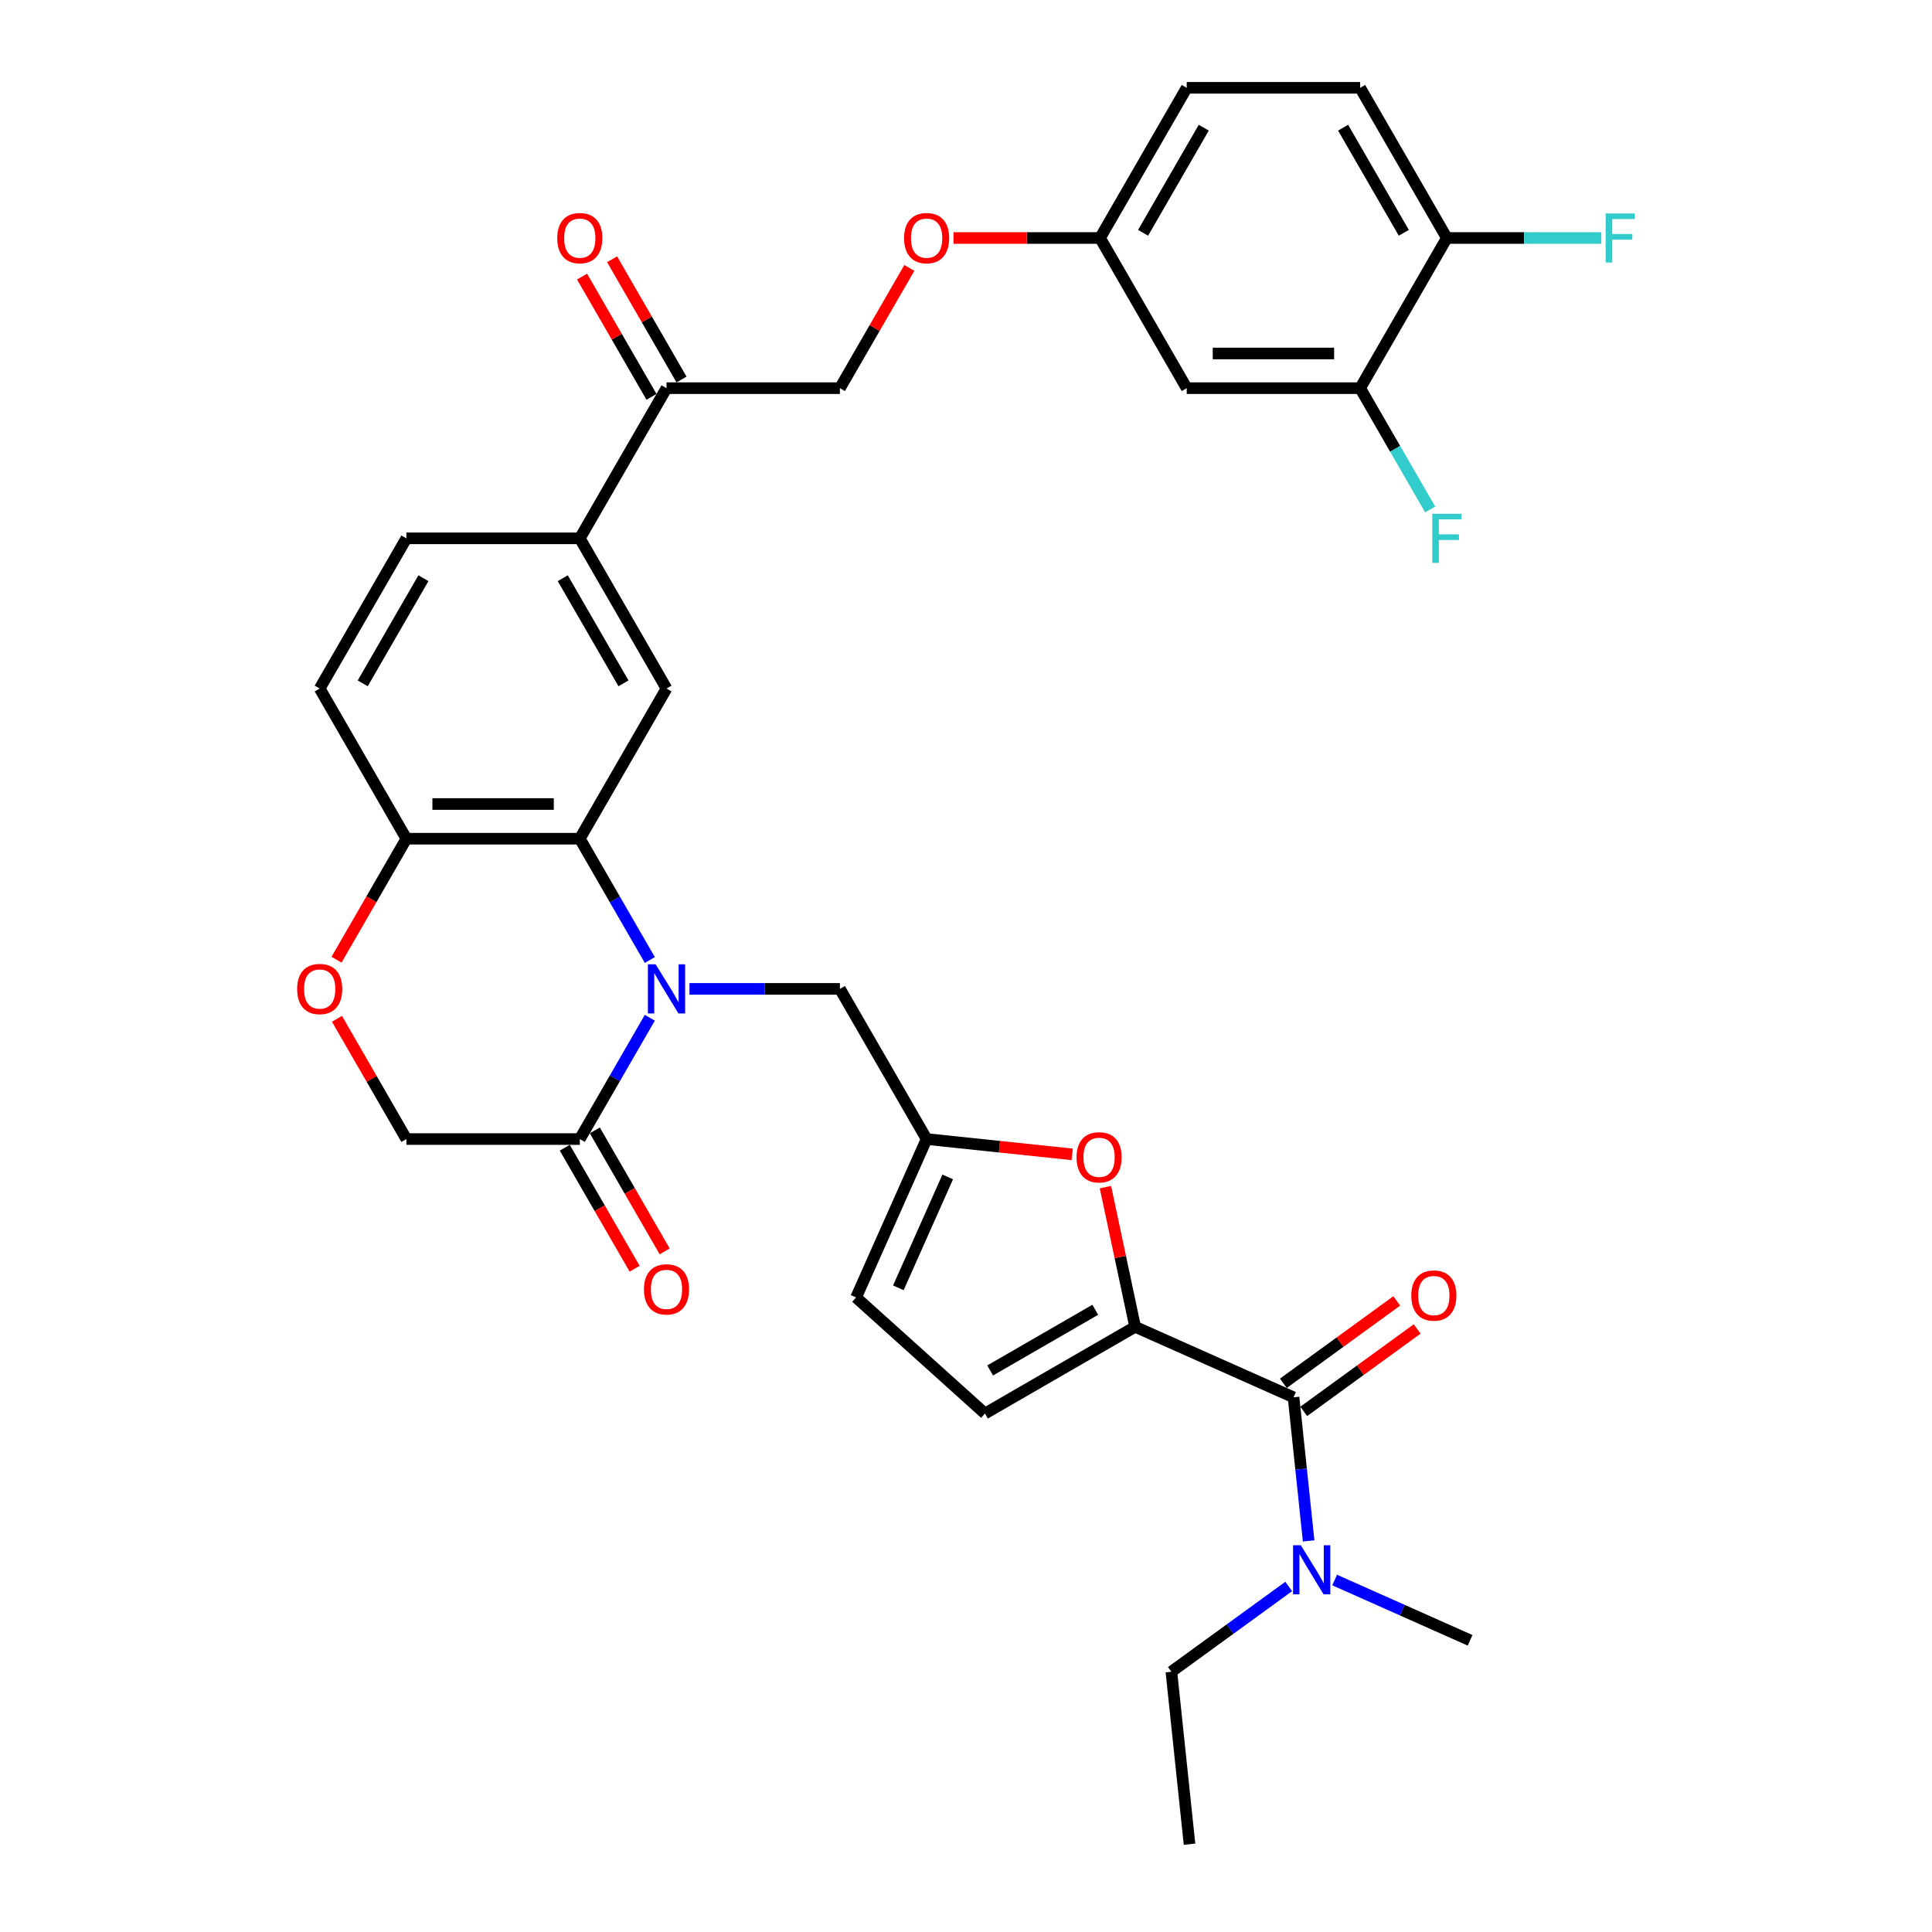 <?xml version='1.0' encoding='iso-8859-1'?>
<svg version='1.1' baseProfile='full'
              xmlns='http://www.w3.org/2000/svg'
                      xmlns:rdkit='http://www.rdkit.org/xml'
                      xmlns:xlink='http://www.w3.org/1999/xlink'
                  xml:space='preserve'
width='1000px' height='1000px' viewBox='0 0 1000 1000'>
<!-- END OF HEADER -->
<rect style='opacity:1.0;fill:#FFFFFF;stroke:none' width='1000' height='1000' x='0' y='0'> </rect>
<path class='bond-1' d='M 336.348,496.889 L 318.226,465.5' style='fill:none;fill-rule:evenodd;stroke:#0000FF;stroke-width:6px;stroke-linecap:butt;stroke-linejoin:miter;stroke-opacity:1' />
<path class='bond-1' d='M 318.226,465.5 L 300.103,434.111' style='fill:none;fill-rule:evenodd;stroke:#000000;stroke-width:6px;stroke-linecap:butt;stroke-linejoin:miter;stroke-opacity:1' />
<path class='bond-3' d='M 336.348,526.796 L 318.226,558.185' style='fill:none;fill-rule:evenodd;stroke:#0000FF;stroke-width:6px;stroke-linecap:butt;stroke-linejoin:miter;stroke-opacity:1' />
<path class='bond-3' d='M 318.226,558.185 L 300.103,589.574' style='fill:none;fill-rule:evenodd;stroke:#000000;stroke-width:6px;stroke-linecap:butt;stroke-linejoin:miter;stroke-opacity:1' />
<path class='bond-9' d='M 356.865,511.843 L 395.802,511.843' style='fill:none;fill-rule:evenodd;stroke:#0000FF;stroke-width:6px;stroke-linecap:butt;stroke-linejoin:miter;stroke-opacity:1' />
<path class='bond-9' d='M 395.802,511.843 L 434.738,511.843' style='fill:none;fill-rule:evenodd;stroke:#000000;stroke-width:6px;stroke-linecap:butt;stroke-linejoin:miter;stroke-opacity:1' />
<path class='bond-0' d='M 587.542,686.751 L 579.858,650.6' style='fill:none;fill-rule:evenodd;stroke:#000000;stroke-width:6px;stroke-linecap:butt;stroke-linejoin:miter;stroke-opacity:1' />
<path class='bond-0' d='M 579.858,650.6 L 572.174,614.448' style='fill:none;fill-rule:evenodd;stroke:#FF0000;stroke-width:6px;stroke-linecap:butt;stroke-linejoin:miter;stroke-opacity:1' />
<path class='bond-2' d='M 587.542,686.751 L 669.539,723.258' style='fill:none;fill-rule:evenodd;stroke:#000000;stroke-width:6px;stroke-linecap:butt;stroke-linejoin:miter;stroke-opacity:1' />
<path class='bond-35' d='M 587.542,686.751 L 509.811,731.629' style='fill:none;fill-rule:evenodd;stroke:#000000;stroke-width:6px;stroke-linecap:butt;stroke-linejoin:miter;stroke-opacity:1' />
<path class='bond-35' d='M 566.907,677.937 L 512.495,709.351' style='fill:none;fill-rule:evenodd;stroke:#000000;stroke-width:6px;stroke-linecap:butt;stroke-linejoin:miter;stroke-opacity:1' />
<path class='bond-5' d='M 300.103,434.111 L 344.982,356.38' style='fill:none;fill-rule:evenodd;stroke:#000000;stroke-width:6px;stroke-linecap:butt;stroke-linejoin:miter;stroke-opacity:1' />
<path class='bond-10' d='M 300.103,434.111 L 210.347,434.111' style='fill:none;fill-rule:evenodd;stroke:#000000;stroke-width:6px;stroke-linecap:butt;stroke-linejoin:miter;stroke-opacity:1' />
<path class='bond-10' d='M 286.64,416.16 L 223.81,416.16' style='fill:none;fill-rule:evenodd;stroke:#000000;stroke-width:6px;stroke-linecap:butt;stroke-linejoin:miter;stroke-opacity:1' />
<path class='bond-16' d='M 669.539,723.258 L 673.444,760.414' style='fill:none;fill-rule:evenodd;stroke:#000000;stroke-width:6px;stroke-linecap:butt;stroke-linejoin:miter;stroke-opacity:1' />
<path class='bond-16' d='M 673.444,760.414 L 677.349,797.57' style='fill:none;fill-rule:evenodd;stroke:#0000FF;stroke-width:6px;stroke-linecap:butt;stroke-linejoin:miter;stroke-opacity:1' />
<path class='bond-19' d='M 674.815,730.52 L 704.166,709.195' style='fill:none;fill-rule:evenodd;stroke:#000000;stroke-width:6px;stroke-linecap:butt;stroke-linejoin:miter;stroke-opacity:1' />
<path class='bond-19' d='M 704.166,709.195 L 733.517,687.87' style='fill:none;fill-rule:evenodd;stroke:#FF0000;stroke-width:6px;stroke-linecap:butt;stroke-linejoin:miter;stroke-opacity:1' />
<path class='bond-19' d='M 664.263,715.997 L 693.614,694.672' style='fill:none;fill-rule:evenodd;stroke:#000000;stroke-width:6px;stroke-linecap:butt;stroke-linejoin:miter;stroke-opacity:1' />
<path class='bond-19' d='M 693.614,694.672 L 722.966,673.347' style='fill:none;fill-rule:evenodd;stroke:#FF0000;stroke-width:6px;stroke-linecap:butt;stroke-linejoin:miter;stroke-opacity:1' />
<path class='bond-17' d='M 300.103,589.574 L 210.347,589.574' style='fill:none;fill-rule:evenodd;stroke:#000000;stroke-width:6px;stroke-linecap:butt;stroke-linejoin:miter;stroke-opacity:1' />
<path class='bond-20' d='M 292.33,594.062 L 310.411,625.379' style='fill:none;fill-rule:evenodd;stroke:#000000;stroke-width:6px;stroke-linecap:butt;stroke-linejoin:miter;stroke-opacity:1' />
<path class='bond-20' d='M 310.411,625.379 L 328.492,656.696' style='fill:none;fill-rule:evenodd;stroke:#FF0000;stroke-width:6px;stroke-linecap:butt;stroke-linejoin:miter;stroke-opacity:1' />
<path class='bond-20' d='M 307.877,585.086 L 325.958,616.403' style='fill:none;fill-rule:evenodd;stroke:#000000;stroke-width:6px;stroke-linecap:butt;stroke-linejoin:miter;stroke-opacity:1' />
<path class='bond-20' d='M 325.958,616.403 L 344.039,647.721' style='fill:none;fill-rule:evenodd;stroke:#FF0000;stroke-width:6px;stroke-linecap:butt;stroke-linejoin:miter;stroke-opacity:1' />
<path class='bond-4' d='M 554.969,597.494 L 517.293,593.534' style='fill:none;fill-rule:evenodd;stroke:#FF0000;stroke-width:6px;stroke-linecap:butt;stroke-linejoin:miter;stroke-opacity:1' />
<path class='bond-4' d='M 517.293,593.534 L 479.616,589.574' style='fill:none;fill-rule:evenodd;stroke:#000000;stroke-width:6px;stroke-linecap:butt;stroke-linejoin:miter;stroke-opacity:1' />
<path class='bond-11' d='M 344.982,356.38 L 300.103,278.649' style='fill:none;fill-rule:evenodd;stroke:#000000;stroke-width:6px;stroke-linecap:butt;stroke-linejoin:miter;stroke-opacity:1' />
<path class='bond-11' d='M 322.704,353.696 L 291.289,299.284' style='fill:none;fill-rule:evenodd;stroke:#000000;stroke-width:6px;stroke-linecap:butt;stroke-linejoin:miter;stroke-opacity:1' />
<path class='bond-6' d='M 479.616,589.574 L 434.738,511.843' style='fill:none;fill-rule:evenodd;stroke:#000000;stroke-width:6px;stroke-linecap:butt;stroke-linejoin:miter;stroke-opacity:1' />
<path class='bond-12' d='M 479.616,589.574 L 443.109,671.571' style='fill:none;fill-rule:evenodd;stroke:#000000;stroke-width:6px;stroke-linecap:butt;stroke-linejoin:miter;stroke-opacity:1' />
<path class='bond-12' d='M 490.54,609.175 L 464.984,666.573' style='fill:none;fill-rule:evenodd;stroke:#000000;stroke-width:6px;stroke-linecap:butt;stroke-linejoin:miter;stroke-opacity:1' />
<path class='bond-7' d='M 509.811,731.629 L 443.109,671.571' style='fill:none;fill-rule:evenodd;stroke:#000000;stroke-width:6px;stroke-linecap:butt;stroke-linejoin:miter;stroke-opacity:1' />
<path class='bond-8' d='M 174.413,527.335 L 192.38,558.454' style='fill:none;fill-rule:evenodd;stroke:#FF0000;stroke-width:6px;stroke-linecap:butt;stroke-linejoin:miter;stroke-opacity:1' />
<path class='bond-8' d='M 192.38,558.454 L 210.347,589.574' style='fill:none;fill-rule:evenodd;stroke:#000000;stroke-width:6px;stroke-linecap:butt;stroke-linejoin:miter;stroke-opacity:1' />
<path class='bond-34' d='M 174.185,496.746 L 192.266,465.429' style='fill:none;fill-rule:evenodd;stroke:#FF0000;stroke-width:6px;stroke-linecap:butt;stroke-linejoin:miter;stroke-opacity:1' />
<path class='bond-34' d='M 192.266,465.429 L 210.347,434.111' style='fill:none;fill-rule:evenodd;stroke:#000000;stroke-width:6px;stroke-linecap:butt;stroke-linejoin:miter;stroke-opacity:1' />
<path class='bond-23' d='M 210.347,434.111 L 165.469,356.38' style='fill:none;fill-rule:evenodd;stroke:#000000;stroke-width:6px;stroke-linecap:butt;stroke-linejoin:miter;stroke-opacity:1' />
<path class='bond-15' d='M 300.103,278.649 L 344.982,200.917' style='fill:none;fill-rule:evenodd;stroke:#000000;stroke-width:6px;stroke-linecap:butt;stroke-linejoin:miter;stroke-opacity:1' />
<path class='bond-36' d='M 300.103,278.649 L 210.347,278.649' style='fill:none;fill-rule:evenodd;stroke:#000000;stroke-width:6px;stroke-linecap:butt;stroke-linejoin:miter;stroke-opacity:1' />
<path class='bond-13' d='M 704.007,200.917 L 614.251,200.917' style='fill:none;fill-rule:evenodd;stroke:#000000;stroke-width:6px;stroke-linecap:butt;stroke-linejoin:miter;stroke-opacity:1' />
<path class='bond-13' d='M 690.544,182.966 L 627.714,182.966' style='fill:none;fill-rule:evenodd;stroke:#000000;stroke-width:6px;stroke-linecap:butt;stroke-linejoin:miter;stroke-opacity:1' />
<path class='bond-18' d='M 704.007,200.917 L 748.886,123.186' style='fill:none;fill-rule:evenodd;stroke:#000000;stroke-width:6px;stroke-linecap:butt;stroke-linejoin:miter;stroke-opacity:1' />
<path class='bond-28' d='M 704.007,200.917 L 722.13,232.306' style='fill:none;fill-rule:evenodd;stroke:#000000;stroke-width:6px;stroke-linecap:butt;stroke-linejoin:miter;stroke-opacity:1' />
<path class='bond-28' d='M 722.13,232.306 L 740.252,263.695' style='fill:none;fill-rule:evenodd;stroke:#33CCCC;stroke-width:6px;stroke-linecap:butt;stroke-linejoin:miter;stroke-opacity:1' />
<path class='bond-14' d='M 614.251,200.917 L 569.373,123.186' style='fill:none;fill-rule:evenodd;stroke:#000000;stroke-width:6px;stroke-linecap:butt;stroke-linejoin:miter;stroke-opacity:1' />
<path class='bond-22' d='M 344.982,200.917 L 434.738,200.917' style='fill:none;fill-rule:evenodd;stroke:#000000;stroke-width:6px;stroke-linecap:butt;stroke-linejoin:miter;stroke-opacity:1' />
<path class='bond-24' d='M 352.755,196.429 L 334.788,165.31' style='fill:none;fill-rule:evenodd;stroke:#000000;stroke-width:6px;stroke-linecap:butt;stroke-linejoin:miter;stroke-opacity:1' />
<path class='bond-24' d='M 334.788,165.31 L 316.821,134.19' style='fill:none;fill-rule:evenodd;stroke:#FF0000;stroke-width:6px;stroke-linecap:butt;stroke-linejoin:miter;stroke-opacity:1' />
<path class='bond-24' d='M 337.209,205.405 L 319.242,174.285' style='fill:none;fill-rule:evenodd;stroke:#000000;stroke-width:6px;stroke-linecap:butt;stroke-linejoin:miter;stroke-opacity:1' />
<path class='bond-24' d='M 319.242,174.285 L 301.275,143.166' style='fill:none;fill-rule:evenodd;stroke:#FF0000;stroke-width:6px;stroke-linecap:butt;stroke-linejoin:miter;stroke-opacity:1' />
<path class='bond-31' d='M 667.037,821.157 L 636.672,843.219' style='fill:none;fill-rule:evenodd;stroke:#0000FF;stroke-width:6px;stroke-linecap:butt;stroke-linejoin:miter;stroke-opacity:1' />
<path class='bond-31' d='M 636.672,843.219 L 606.307,865.281' style='fill:none;fill-rule:evenodd;stroke:#000000;stroke-width:6px;stroke-linecap:butt;stroke-linejoin:miter;stroke-opacity:1' />
<path class='bond-32' d='M 690.805,817.814 L 725.861,833.422' style='fill:none;fill-rule:evenodd;stroke:#0000FF;stroke-width:6px;stroke-linecap:butt;stroke-linejoin:miter;stroke-opacity:1' />
<path class='bond-32' d='M 725.861,833.422 L 760.918,849.03' style='fill:none;fill-rule:evenodd;stroke:#000000;stroke-width:6px;stroke-linecap:butt;stroke-linejoin:miter;stroke-opacity:1' />
<path class='bond-29' d='M 748.886,123.186 L 788.863,123.186' style='fill:none;fill-rule:evenodd;stroke:#000000;stroke-width:6px;stroke-linecap:butt;stroke-linejoin:miter;stroke-opacity:1' />
<path class='bond-29' d='M 788.863,123.186 L 828.841,123.186' style='fill:none;fill-rule:evenodd;stroke:#33CCCC;stroke-width:6px;stroke-linecap:butt;stroke-linejoin:miter;stroke-opacity:1' />
<path class='bond-37' d='M 748.886,123.186 L 704.007,45.455' style='fill:none;fill-rule:evenodd;stroke:#000000;stroke-width:6px;stroke-linecap:butt;stroke-linejoin:miter;stroke-opacity:1' />
<path class='bond-37' d='M 726.608,120.502 L 695.193,66.09' style='fill:none;fill-rule:evenodd;stroke:#000000;stroke-width:6px;stroke-linecap:butt;stroke-linejoin:miter;stroke-opacity:1' />
<path class='bond-21' d='M 210.347,278.649 L 165.469,356.38' style='fill:none;fill-rule:evenodd;stroke:#000000;stroke-width:6px;stroke-linecap:butt;stroke-linejoin:miter;stroke-opacity:1' />
<path class='bond-21' d='M 219.162,299.284 L 187.747,353.696' style='fill:none;fill-rule:evenodd;stroke:#000000;stroke-width:6px;stroke-linecap:butt;stroke-linejoin:miter;stroke-opacity:1' />
<path class='bond-26' d='M 434.738,200.917 L 452.705,169.798' style='fill:none;fill-rule:evenodd;stroke:#000000;stroke-width:6px;stroke-linecap:butt;stroke-linejoin:miter;stroke-opacity:1' />
<path class='bond-26' d='M 452.705,169.798 L 470.672,138.678' style='fill:none;fill-rule:evenodd;stroke:#FF0000;stroke-width:6px;stroke-linecap:butt;stroke-linejoin:miter;stroke-opacity:1' />
<path class='bond-25' d='M 569.373,123.186 L 531.451,123.186' style='fill:none;fill-rule:evenodd;stroke:#000000;stroke-width:6px;stroke-linecap:butt;stroke-linejoin:miter;stroke-opacity:1' />
<path class='bond-25' d='M 531.451,123.186 L 493.529,123.186' style='fill:none;fill-rule:evenodd;stroke:#FF0000;stroke-width:6px;stroke-linecap:butt;stroke-linejoin:miter;stroke-opacity:1' />
<path class='bond-30' d='M 569.373,123.186 L 614.251,45.455' style='fill:none;fill-rule:evenodd;stroke:#000000;stroke-width:6px;stroke-linecap:butt;stroke-linejoin:miter;stroke-opacity:1' />
<path class='bond-30' d='M 591.651,120.502 L 623.066,66.09' style='fill:none;fill-rule:evenodd;stroke:#000000;stroke-width:6px;stroke-linecap:butt;stroke-linejoin:miter;stroke-opacity:1' />
<path class='bond-27' d='M 704.007,45.455 L 614.251,45.455' style='fill:none;fill-rule:evenodd;stroke:#000000;stroke-width:6px;stroke-linecap:butt;stroke-linejoin:miter;stroke-opacity:1' />
<path class='bond-33' d='M 606.307,865.281 L 615.689,954.545' style='fill:none;fill-rule:evenodd;stroke:#000000;stroke-width:6px;stroke-linecap:butt;stroke-linejoin:miter;stroke-opacity:1' />
<path  class='atom-0' d='M 339.363 499.133
L 347.692 512.597
Q 348.518 513.925, 349.846 516.331
Q 351.175 518.736, 351.247 518.88
L 351.247 499.133
L 354.621 499.133
L 354.621 524.552
L 351.139 524.552
L 342.199 509.832
Q 341.158 508.109, 340.045 506.134
Q 338.968 504.16, 338.645 503.549
L 338.645 524.552
L 335.342 524.552
L 335.342 499.133
L 339.363 499.133
' fill='#0000FF'/>
<path  class='atom-5' d='M 557.213 599.028
Q 557.213 592.925, 560.229 589.514
Q 563.244 586.103, 568.881 586.103
Q 574.518 586.103, 577.534 589.514
Q 580.549 592.925, 580.549 599.028
Q 580.549 605.203, 577.498 608.722
Q 574.446 612.204, 568.881 612.204
Q 563.28 612.204, 560.229 608.722
Q 557.213 605.239, 557.213 599.028
M 568.881 609.332
Q 572.759 609.332, 574.841 606.747
Q 576.959 604.126, 576.959 599.028
Q 576.959 594.038, 574.841 591.524
Q 572.759 588.975, 568.881 588.975
Q 565.004 588.975, 562.885 591.488
Q 560.803 594.002, 560.803 599.028
Q 560.803 604.162, 562.885 606.747
Q 565.004 609.332, 568.881 609.332
' fill='#FF0000'/>
<path  class='atom-9' d='M 153.8 511.915
Q 153.8 505.811, 156.816 502.4
Q 159.832 498.99, 165.469 498.99
Q 171.105 498.99, 174.121 502.4
Q 177.137 505.811, 177.137 511.915
Q 177.137 518.09, 174.085 521.608
Q 171.034 525.091, 165.469 525.091
Q 159.868 525.091, 156.816 521.608
Q 153.8 518.126, 153.8 511.915
M 165.469 522.219
Q 169.346 522.219, 171.429 519.634
Q 173.547 517.013, 173.547 511.915
Q 173.547 506.924, 171.429 504.411
Q 169.346 501.862, 165.469 501.862
Q 161.591 501.862, 159.473 504.375
Q 157.391 506.888, 157.391 511.915
Q 157.391 517.049, 159.473 519.634
Q 161.591 522.219, 165.469 522.219
' fill='#FF0000'/>
<path  class='atom-17' d='M 673.302 799.814
L 681.632 813.277
Q 682.458 814.606, 683.786 817.011
Q 685.114 819.416, 685.186 819.56
L 685.186 799.814
L 688.561 799.814
L 688.561 825.233
L 685.078 825.233
L 676.139 810.513
Q 675.098 808.789, 673.985 806.815
Q 672.907 804.84, 672.584 804.23
L 672.584 825.233
L 669.281 825.233
L 669.281 799.814
L 673.302 799.814
' fill='#0000FF'/>
<path  class='atom-20' d='M 730.485 670.573
Q 730.485 664.469, 733.501 661.059
Q 736.517 657.648, 742.154 657.648
Q 747.79 657.648, 750.806 661.059
Q 753.822 664.469, 753.822 670.573
Q 753.822 676.748, 750.77 680.266
Q 747.718 683.749, 742.154 683.749
Q 736.553 683.749, 733.501 680.266
Q 730.485 676.784, 730.485 670.573
M 742.154 680.877
Q 746.031 680.877, 748.113 678.292
Q 750.232 675.671, 750.232 670.573
Q 750.232 665.582, 748.113 663.069
Q 746.031 660.52, 742.154 660.52
Q 738.276 660.52, 736.158 663.033
Q 734.075 665.546, 734.075 670.573
Q 734.075 675.707, 736.158 678.292
Q 738.276 680.877, 742.154 680.877
' fill='#FF0000'/>
<path  class='atom-21' d='M 333.313 667.377
Q 333.313 661.274, 336.329 657.863
Q 339.345 654.452, 344.982 654.452
Q 350.618 654.452, 353.634 657.863
Q 356.65 661.274, 356.65 667.377
Q 356.65 673.552, 353.598 677.071
Q 350.547 680.553, 344.982 680.553
Q 339.381 680.553, 336.329 677.071
Q 333.313 673.588, 333.313 667.377
M 344.982 677.681
Q 348.859 677.681, 350.941 675.096
Q 353.06 672.475, 353.06 667.377
Q 353.06 662.387, 350.941 659.874
Q 348.859 657.325, 344.982 657.325
Q 341.104 657.325, 338.986 659.838
Q 336.904 662.351, 336.904 667.377
Q 336.904 672.511, 338.986 675.096
Q 341.104 677.681, 344.982 677.681
' fill='#FF0000'/>
<path  class='atom-25' d='M 288.435 123.258
Q 288.435 117.154, 291.451 113.744
Q 294.467 110.333, 300.103 110.333
Q 305.74 110.333, 308.756 113.744
Q 311.772 117.154, 311.772 123.258
Q 311.772 129.433, 308.72 132.951
Q 305.668 136.434, 300.103 136.434
Q 294.503 136.434, 291.451 132.951
Q 288.435 129.469, 288.435 123.258
M 300.103 133.562
Q 303.981 133.562, 306.063 130.977
Q 308.182 128.356, 308.182 123.258
Q 308.182 118.267, 306.063 115.754
Q 303.981 113.205, 300.103 113.205
Q 296.226 113.205, 294.108 115.718
Q 292.025 118.231, 292.025 123.258
Q 292.025 128.392, 294.108 130.977
Q 296.226 133.562, 300.103 133.562
' fill='#FF0000'/>
<path  class='atom-27' d='M 467.948 123.258
Q 467.948 117.154, 470.964 113.744
Q 473.98 110.333, 479.616 110.333
Q 485.253 110.333, 488.269 113.744
Q 491.285 117.154, 491.285 123.258
Q 491.285 129.433, 488.233 132.951
Q 485.181 136.434, 479.616 136.434
Q 474.016 136.434, 470.964 132.951
Q 467.948 129.469, 467.948 123.258
M 479.616 133.562
Q 483.494 133.562, 485.576 130.977
Q 487.694 128.356, 487.694 123.258
Q 487.694 118.267, 485.576 115.754
Q 483.494 113.205, 479.616 113.205
Q 475.739 113.205, 473.621 115.718
Q 471.538 118.231, 471.538 123.258
Q 471.538 128.392, 473.621 130.977
Q 475.739 133.562, 479.616 133.562
' fill='#FF0000'/>
<path  class='atom-29' d='M 741.328 265.939
L 756.443 265.939
L 756.443 268.847
L 744.739 268.847
L 744.739 276.566
L 755.151 276.566
L 755.151 279.51
L 744.739 279.51
L 744.739 291.358
L 741.328 291.358
L 741.328 265.939
' fill='#33CCCC'/>
<path  class='atom-30' d='M 831.085 110.476
L 846.2 110.476
L 846.2 113.385
L 834.495 113.385
L 834.495 121.104
L 844.907 121.104
L 844.907 124.048
L 834.495 124.048
L 834.495 135.895
L 831.085 135.895
L 831.085 110.476
' fill='#33CCCC'/>
</svg>
